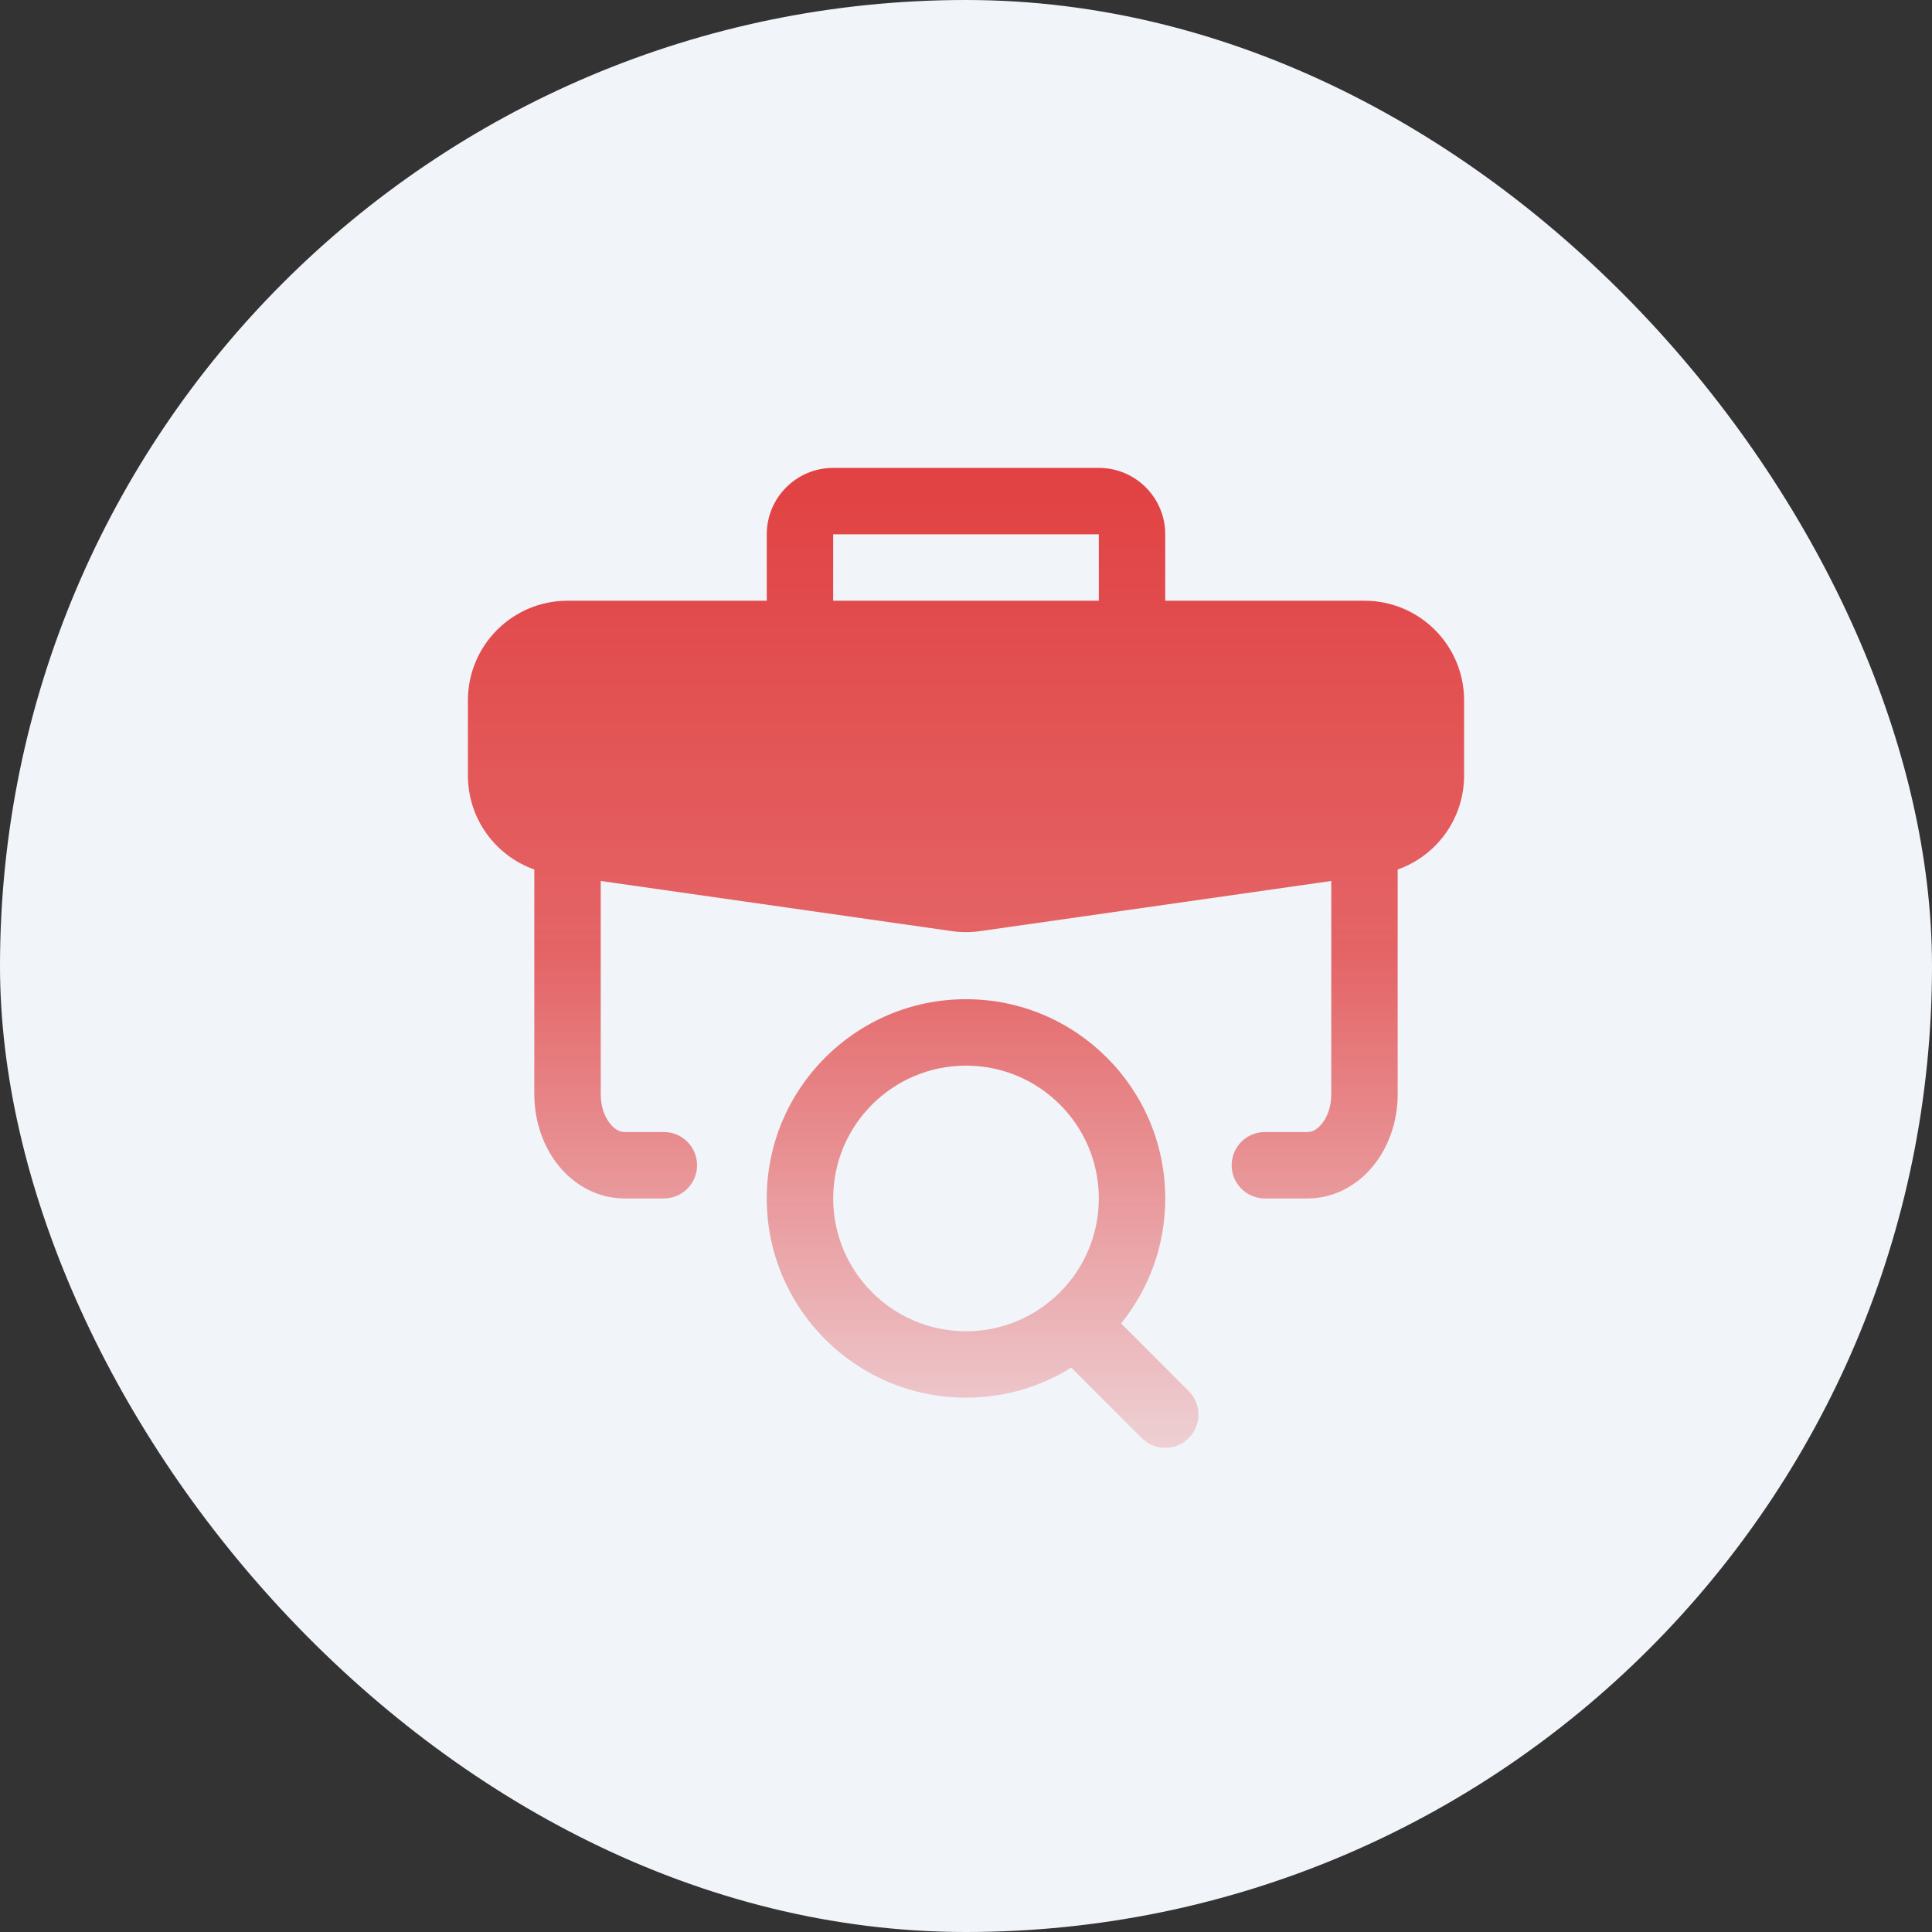 <svg xmlns="http://www.w3.org/2000/svg" width="80" height="80" viewBox="0 0 80 80" fill="none"><rect x="0" y="0" width="80" height="80" fill="#333333" stroke="none"/><rect width="80" height="80" rx="40" fill="#F1F4F9"></rect><path fill-rule="evenodd" clip-rule="evenodd" d="M44.359 56.629L47.278 59.548C47.814 60.085 48.686 60.085 49.222 59.548C49.758 59.011 49.758 58.14 49.222 57.603L46.421 54.802C47.565 53.387 48.25 51.586 48.25 49.625C48.25 45.072 44.553 41.375 40 41.375C35.447 41.375 31.75 45.072 31.75 49.625C31.75 54.178 35.447 57.875 40 57.875C41.6 57.875 43.094 57.419 44.359 56.629ZM40 44.125C43.036 44.125 45.5 46.589 45.5 49.625C45.5 52.661 43.036 55.125 40 55.125C36.964 55.125 34.5 52.661 34.5 49.625C34.5 46.589 36.964 44.125 40 44.125Z" fill="url(#paint0_linear_3038_87)"></path><path fill-rule="evenodd" clip-rule="evenodd" d="M31.75 24.875H23.5C21.222 24.875 19.375 26.722 19.375 29V32.114C19.375 33.891 20.505 35.432 22.125 36.004V45.317C22.125 46.42 22.492 47.472 23.119 48.253C23.841 49.151 24.837 49.625 25.857 49.625H27.489C28.247 49.625 28.864 49.009 28.864 48.25C28.864 47.491 28.247 46.875 27.489 46.875H25.857C25.627 46.875 25.425 46.732 25.263 46.53C25.004 46.209 24.875 45.77 24.875 45.317V36.479L39.417 38.556C39.803 38.611 40.197 38.611 40.583 38.556L55.125 36.479V45.317C55.125 45.77 54.996 46.209 54.737 46.53C54.575 46.732 54.373 46.875 54.143 46.875C53.9 46.875 54.168 46.875 52.375 46.875C51.616 46.875 51 47.491 51 48.25C51 49.009 51.616 49.625 52.375 49.625H54.143C55.163 49.625 56.159 49.151 56.881 48.253C57.508 47.472 57.875 46.42 57.875 45.317V36.004C59.495 35.432 60.625 33.891 60.625 32.114V29C60.625 26.722 58.778 24.875 56.5 24.875H48.25V22.125C48.25 20.606 47.019 19.375 45.5 19.375H34.5C32.981 19.375 31.75 20.606 31.75 22.125V24.875ZM34.5 24.875V22.125H45.5V24.875H34.5Z" fill="url(#paint1_linear_3038_87)"></path><defs><linearGradient id="paint0_linear_3038_87" x1="40" y1="19.375" x2="40" y2="59.951" gradientUnits="userSpaceOnUse"><stop stop-color="#E14142"></stop><stop offset="0.5" stop-color="#E14142" stop-opacity="0.8"></stop><stop offset="1" stop-color="#E14142" stop-opacity="0.2"></stop></linearGradient><linearGradient id="paint1_linear_3038_87" x1="40" y1="19.375" x2="40" y2="59.951" gradientUnits="userSpaceOnUse"><stop stop-color="#E14142"></stop><stop offset="0.5" stop-color="#E14142" stop-opacity="0.8"></stop><stop offset="1" stop-color="#E14142" stop-opacity="0.2"></stop></linearGradient></defs></svg>
